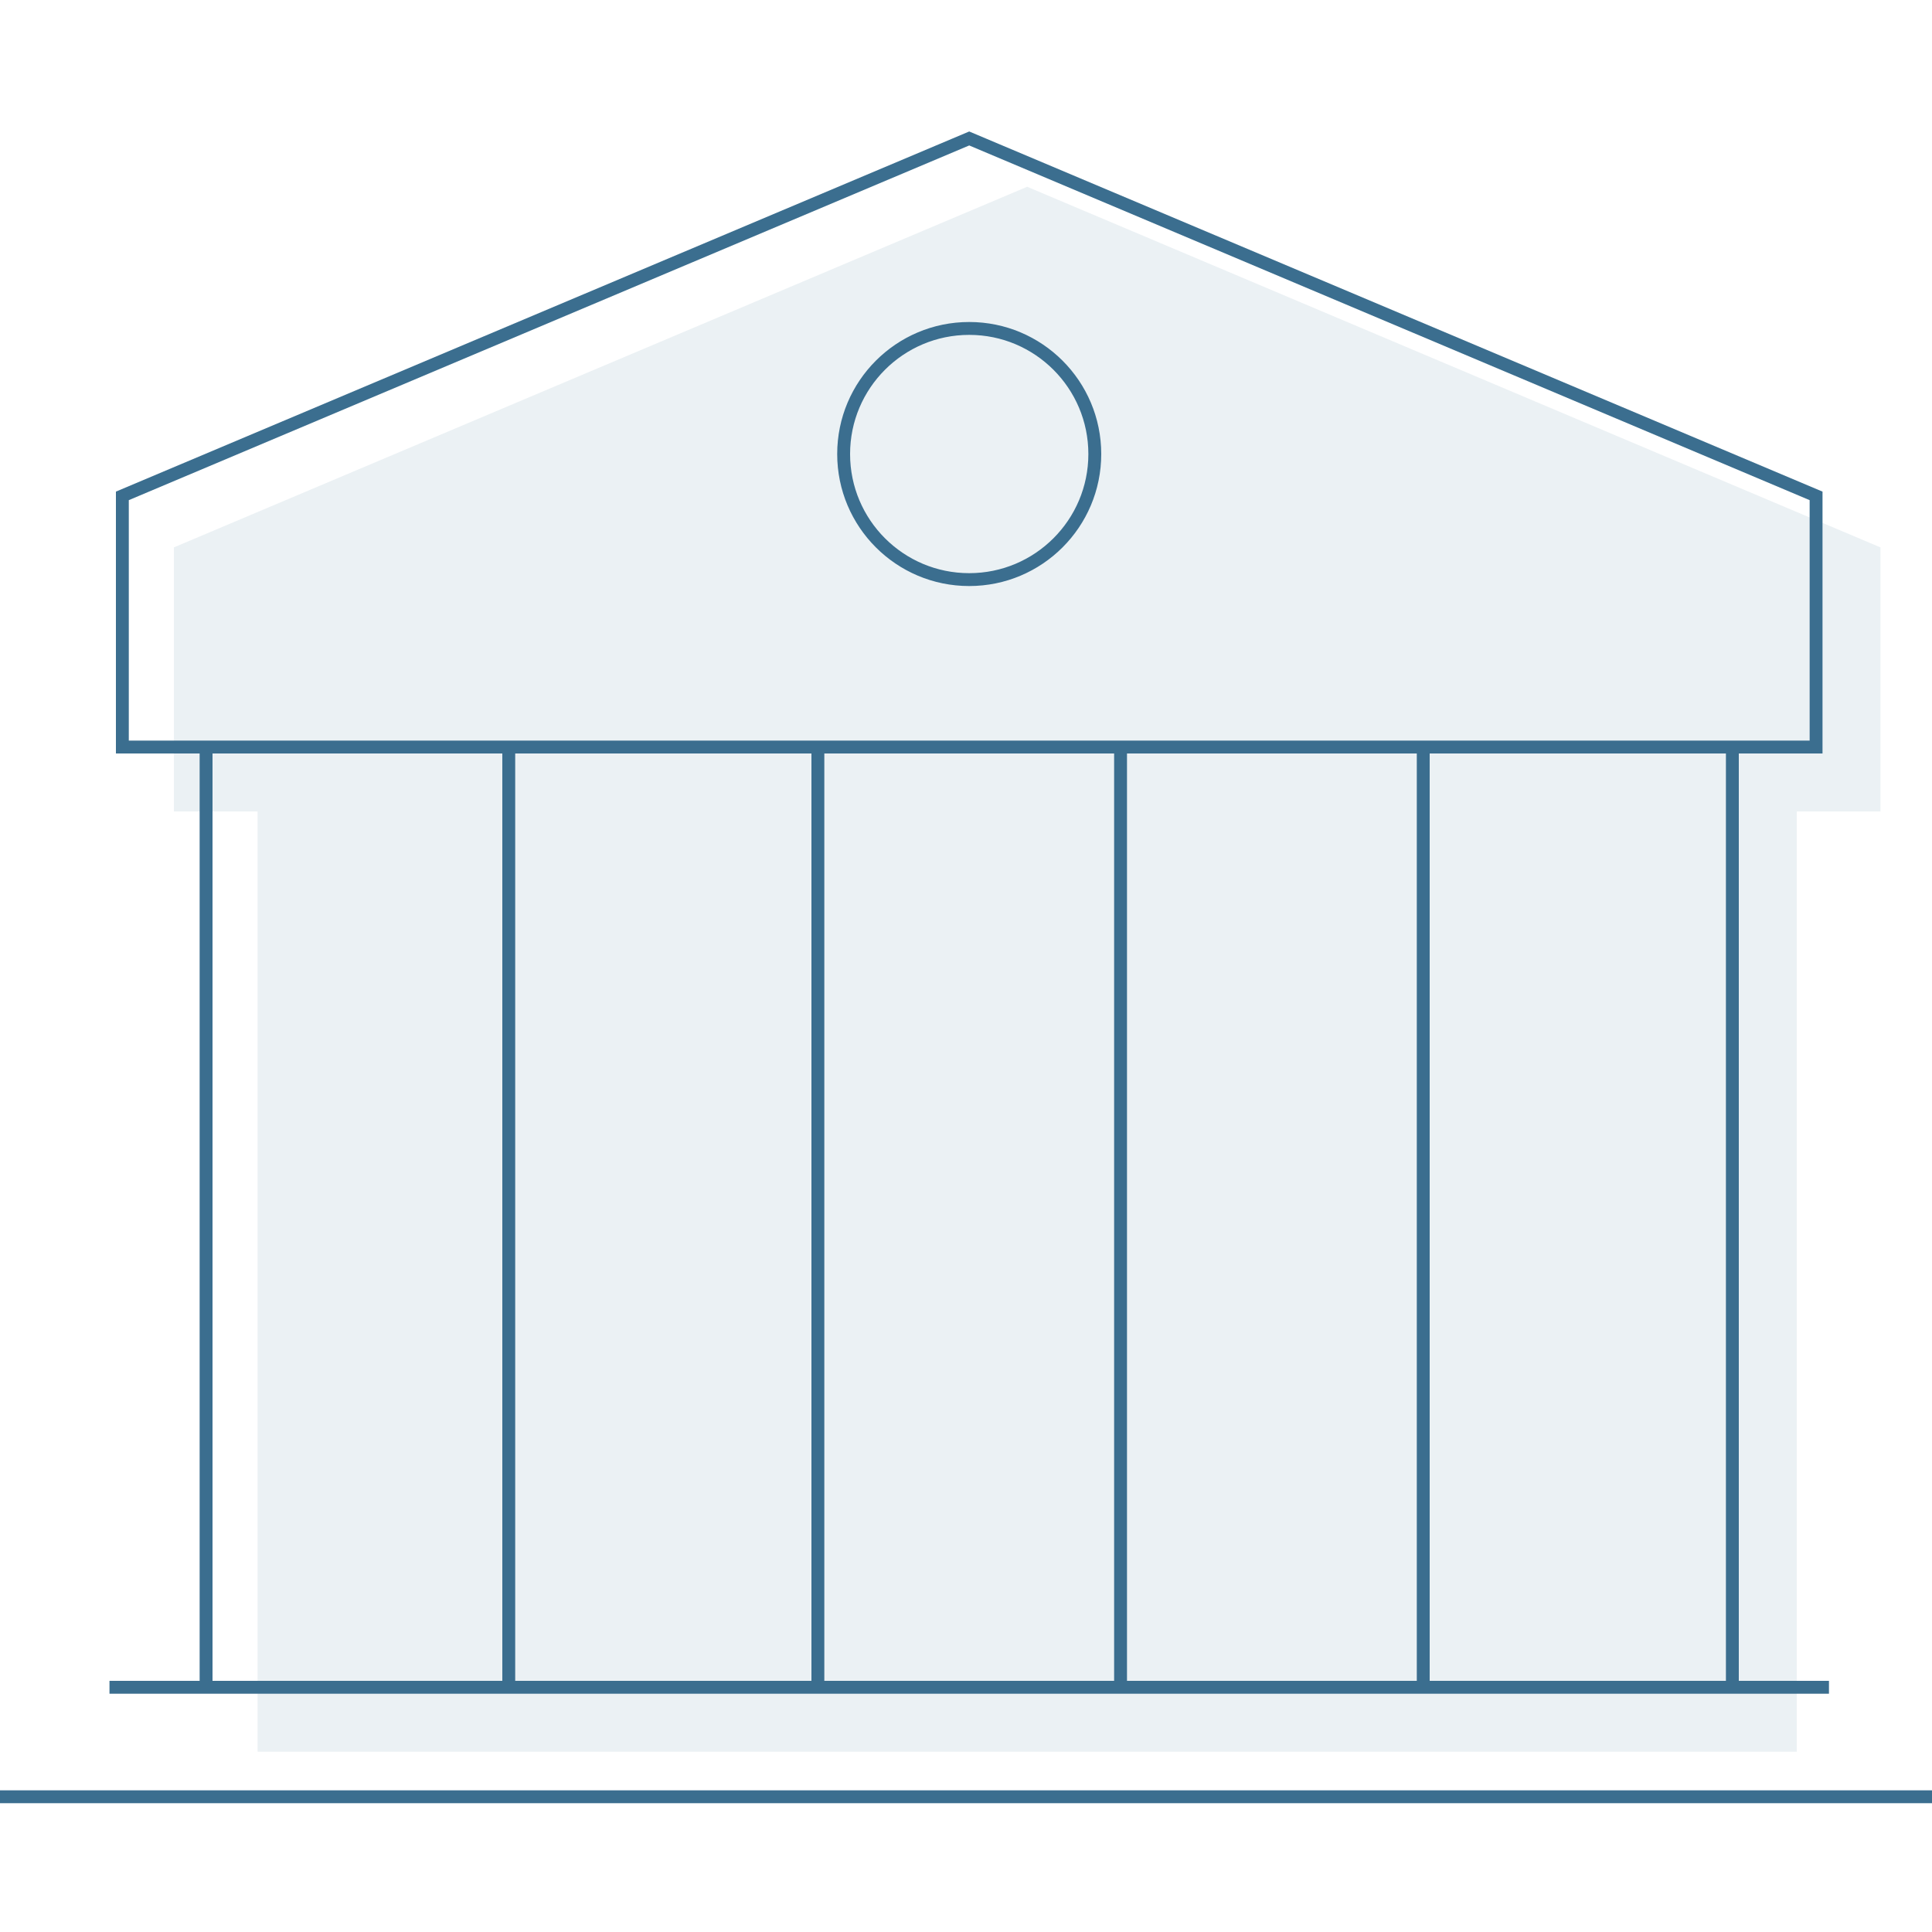 <?xml version="1.0" encoding="UTF-8"?>
<svg width="300px" height="300px" viewBox="0 0 300 300" version="1.1" xmlns="http://www.w3.org/2000/svg" xmlns:xlink="http://www.w3.org/1999/xlink">
    <!-- Generator: Sketch 49.3 (51167) - http://www.bohemiancoding.com/sketch -->
    <title>graphic_tile/gt-building-color</title>
    <desc>Created with Sketch.</desc>
    <defs></defs>
    <g id="graphic_tile/gt-building-color" stroke="none" stroke-width="1" fill="none" fill-rule="evenodd">
        <polygon id="Path-2" fill="#3B6E8F" opacity="0.1" points="40 272 40 126 27 126 27 85 159.5 29 292 85 292 126 279 126 279 272"></polygon>
        <g id="Stroke" transform="translate(0, 21)" stroke="#3B6E8F" stroke-width="2">
            <polygon points="282 56 282 95 19 95 19 56 150.5 0.5"></polygon>
            <path d="M284,241 L17,241"></path>
            <path d="M300,258 L0,258"></path>
            <path d="M174,95 L174,241"></path>
            <path d="M127,95 L127,241"></path>
            <path d="M79,95 L79,241"></path>
            <path d="M32,95 L32,241"></path>
            <path d="M221,95 L221,241"></path>
            <path d="M269,95 L269,241"></path>
            <path d="M170,49.502 C170,60.271 161.266,69 150.498,69 C139.729,69 131,60.271 131,49.502 C131,38.729 139.729,30 150.498,30 C161.266,30 170,38.729 170,49.502 Z"></path>
        </g>
    </g>
</svg>